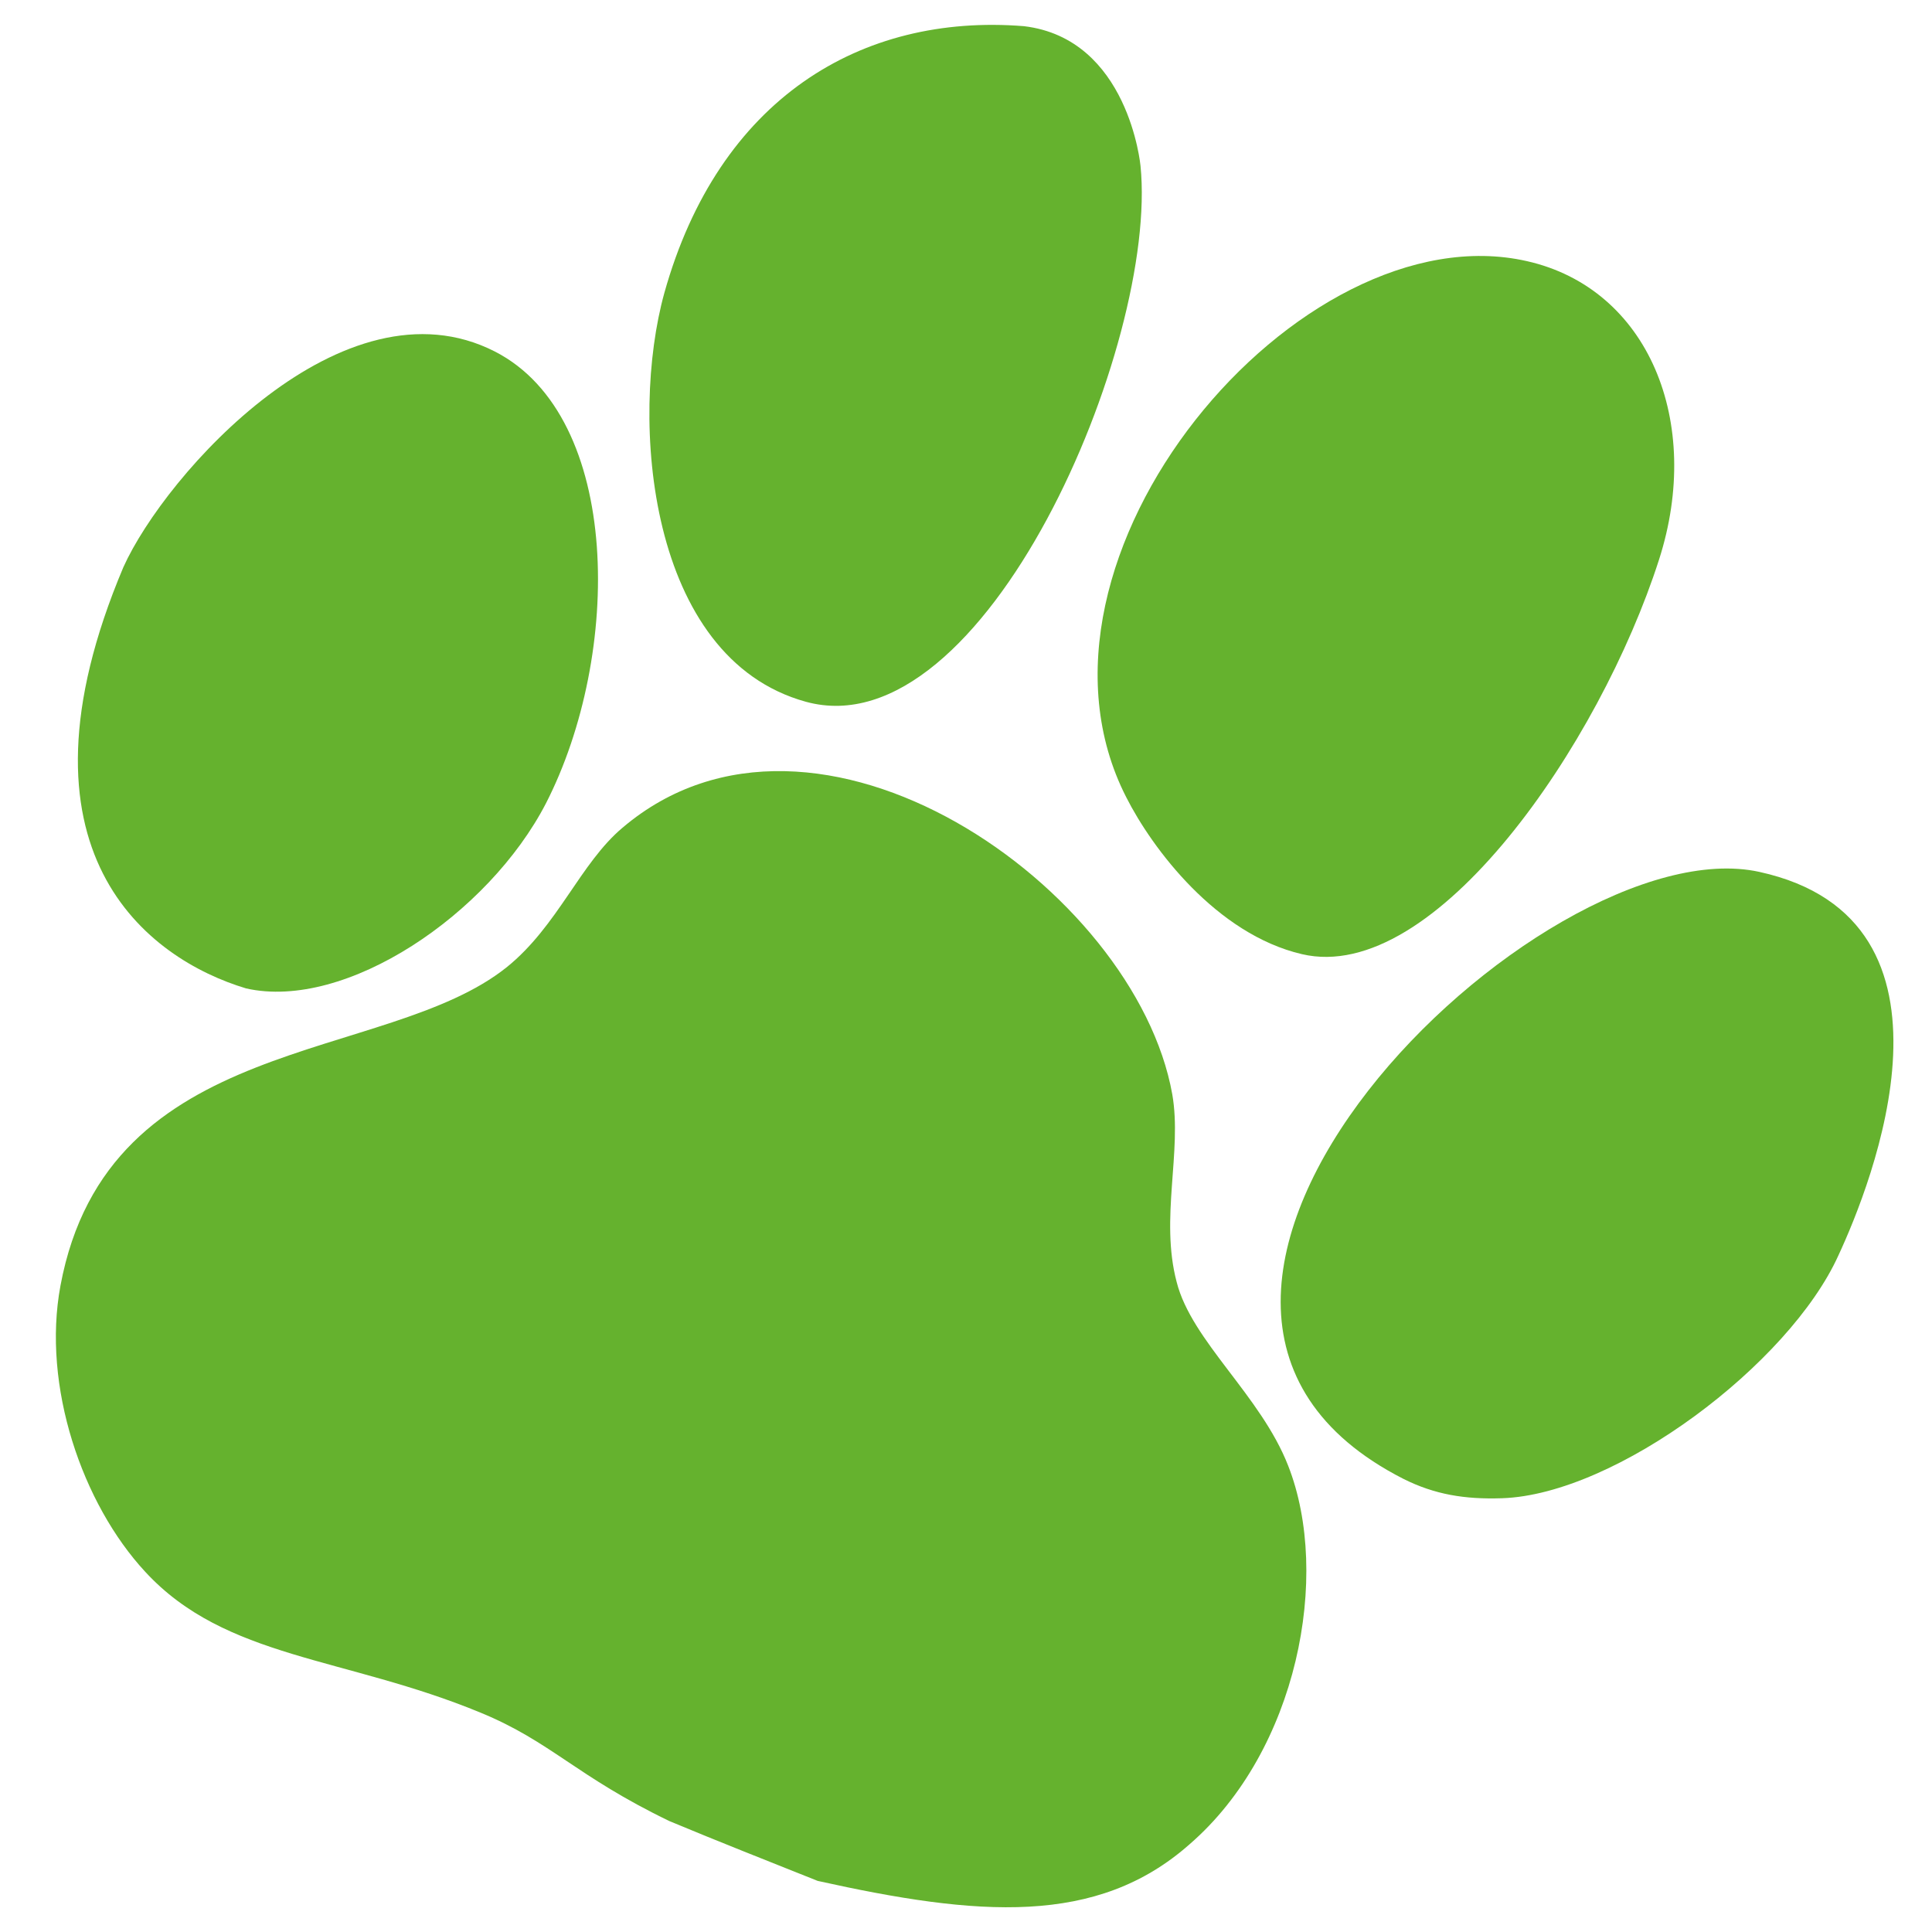<?xml version="1.0" encoding="UTF-8"?>
<!-- Generator: Adobe Illustrator 27.9.1, SVG Export Plug-In . SVG Version: 6.00 Build 0)  -->
<svg xmlns="http://www.w3.org/2000/svg" xmlns:xlink="http://www.w3.org/1999/xlink" version="1.1" id="Ebene_1" x="0px" y="0px" viewBox="0 0 310 310" style="enable-background:new 0 0 310 310;" xml:space="preserve">
<style type="text/css">
	.st0{fill:#65B22E;}
</style>
<path class="st0" d="M245,41.9c19.5,4.4,28.3,25.8,21.2,47.9c-9.5,29.6-36,68.3-57.3,63.3c-13.7-3.2-24-16.9-28.2-25.2  C161.1,89.5,208.5,33.6,245,41.9"></path>
<path class="st0" d="M131.2,301.8c-8-3.2-15.9-6.3-23.8-9.6c-15.1-7.3-18.9-12.7-30.3-17.4c-21.8-9-40.9-8.6-53.8-22.6  c-10.1-10.9-16.6-29.8-13.6-45.9c7.6-40.8,52.1-35.5,71.6-51.1c8.2-6.6,11.8-16.7,18.6-22.4c31-26.3,82.3,9.7,88.2,42.8  c1.6,9.2-2,19.9,0.7,30.1c2.4,9.5,13.5,18.2,17.9,29.5c6.9,17.6,1.5,45.7-15.8,60.7C176,309.1,156.9,307.5,131.2,301.8"></path>
<path class="st0" d="M164.3,4.2c16.8,2,18.7,22.4,18.7,22.4c2.9,28.6-25,93.9-53.7,86c-25.4-7-28.3-45.4-22.7-65.6  C115.3,15.9,138.1,2.1,164.3,4.2"></path>
<path class="st0" d="M19.8,91C26.5,76.1,55.1,44,79.4,56.4c20.5,10.5,20.4,48.7,8.2,72.5c-9.2,17.8-32.1,33.3-48.1,29.7  C23.8,153.9,0.5,136.7,19.8,91z"></path>
<path class="st0" d="M295,201.4c-7.9,17.5-35.7,38.4-54,39c-6,0.2-10.8-0.6-15.8-3.1c-56.2-28.6,22.1-105.1,57.1-97.4  C317.4,147.6,300.2,190.2,295,201.4z"></path>
</svg>
